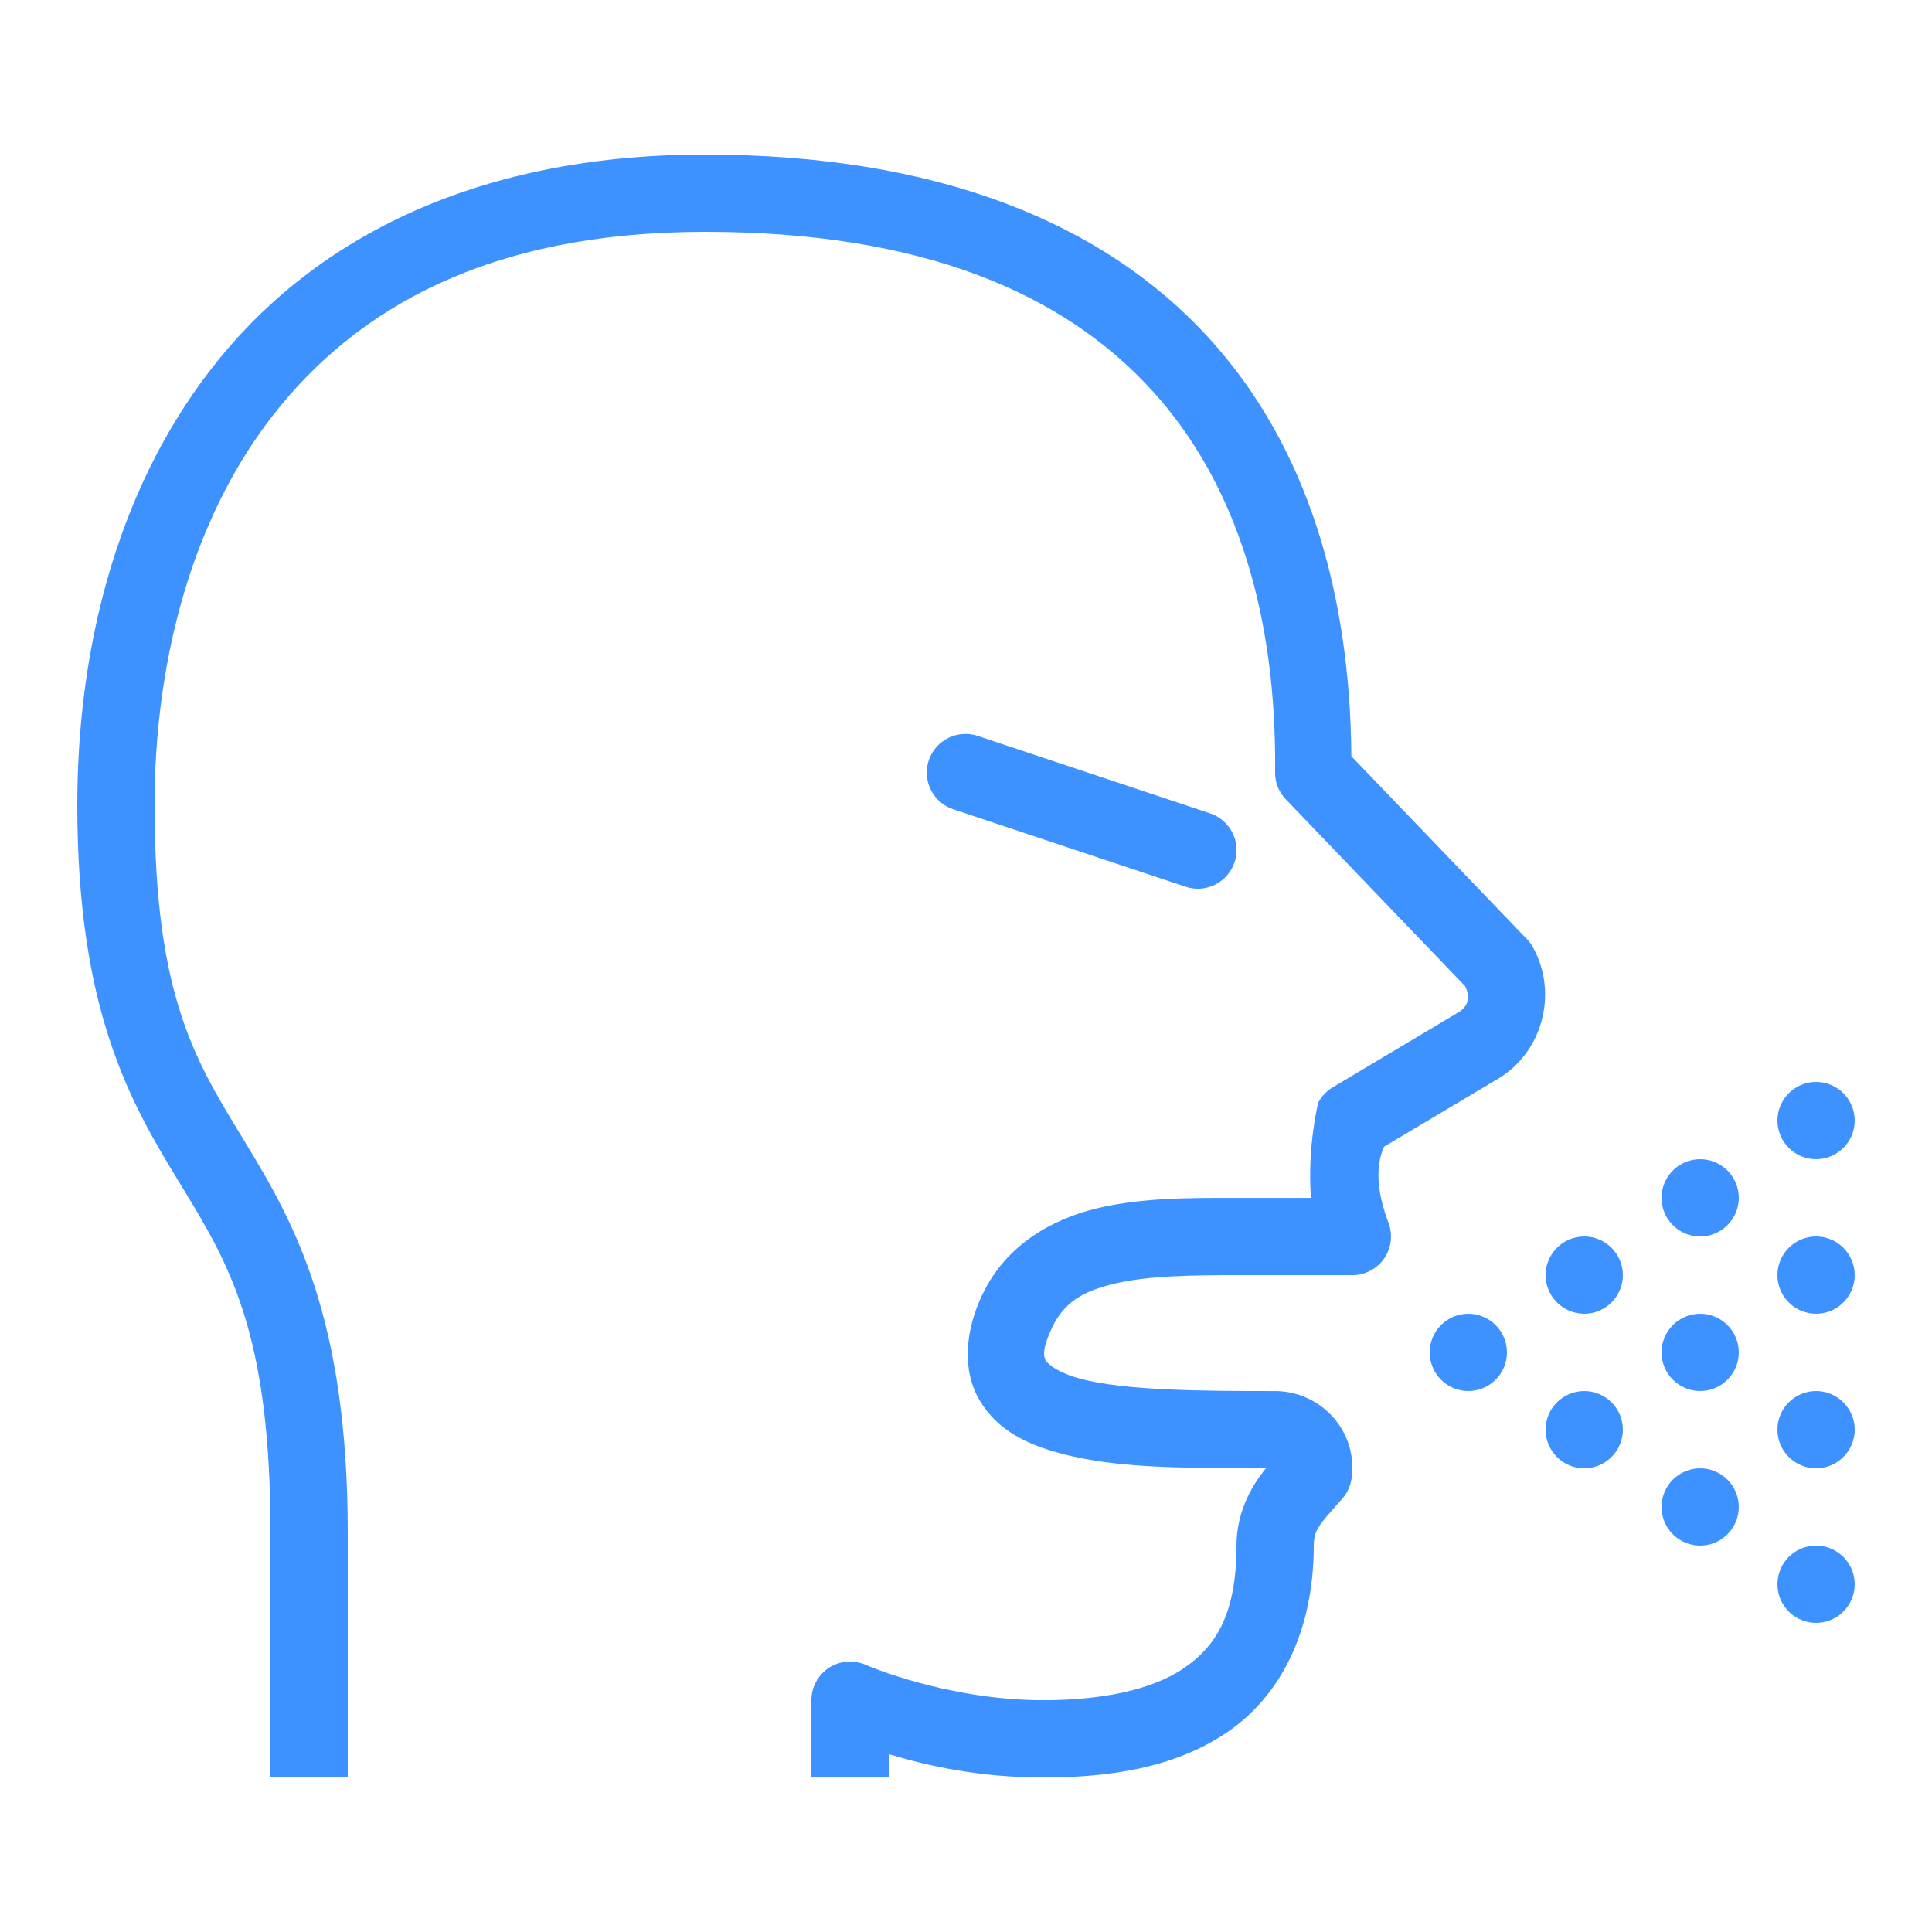 <svg xmlns="http://www.w3.org/2000/svg" xmlns:xlink="http://www.w3.org/1999/xlink" viewBox="0,0,256,256" width="48px" height="48px" fill-rule="nonzero"><g fill="#3e92ff" fill-rule="nonzero" stroke="none" stroke-width="1" stroke-linecap="butt" stroke-linejoin="miter" stroke-miterlimit="10" stroke-dasharray="" stroke-dashoffset="0" font-family="none" font-weight="none" font-size="none" text-anchor="none" style="mix-blend-mode: normal"><g transform="scale(5.12,5.12)"><path d="M18.25,4c-6.078,0 -10.254,2.277 -12.789,5.555c-2.539,3.277 -3.461,7.449 -3.461,11.277c0,5.367 1.398,7.734 2.648,9.781c1.246,2.047 2.352,3.789 2.352,9.055v6.332h2v-6.332c0,-5.574 -1.395,-8.035 -2.648,-10.094c-1.25,-2.059 -2.352,-3.695 -2.352,-8.742c0,-3.504 0.867,-7.246 3.039,-10.051c2.176,-2.809 5.621,-4.781 11.211,-4.781c5.641,0 9.27,1.602 11.543,4.082c2.273,2.48 3.246,5.953 3.207,9.906c-0.004,0.266 0.098,0.516 0.281,0.703l4.637,4.832c0.133,0.281 0.086,0.531 -0.188,0.684c-0.008,0.008 -0.02,0.012 -0.027,0.016l-3.215,1.918c-0.156,0.094 -0.285,0.227 -0.371,0.391c0,0 -0.285,1.098 -0.191,2.469h-1.926c-1.168,0 -2.414,-0.012 -3.594,0.266c-1.184,0.281 -2.367,0.953 -2.973,2.219c-0.004,0.004 -0.004,0.004 -0.004,0.004c-0.457,0.961 -0.539,1.977 -0.07,2.762c0.465,0.781 1.258,1.141 2.078,1.359c1.566,0.426 3.535,0.379 5.344,0.375c-0.027,0.031 -0.035,0.035 -0.062,0.066c-0.316,0.398 -0.719,1.074 -0.719,1.949c0,1.777 -0.535,2.613 -1.375,3.18c-0.836,0.566 -2.145,0.82 -3.625,0.82c-2.508,0 -4.594,-0.914 -4.594,-0.914c-0.309,-0.137 -0.668,-0.109 -0.953,0.074c-0.281,0.188 -0.453,0.5 -0.453,0.84v2h2v-0.605c0.992,0.301 2.34,0.605 4,0.605c1.688,0 3.379,-0.238 4.75,-1.164c1.367,-0.926 2.25,-2.59 2.25,-4.836c0,-0.312 0.098,-0.469 0.281,-0.691c0.09,-0.113 0.195,-0.223 0.324,-0.375c0.129,-0.152 0.395,-0.352 0.395,-0.934c0,-1.156 -0.945,-2 -2,-2c-1.883,0 -3.902,-0.012 -5.043,-0.32c-0.566,-0.152 -0.828,-0.367 -0.883,-0.461c-0.059,-0.09 -0.133,-0.25 0.16,-0.875c0.312,-0.645 0.793,-0.934 1.633,-1.129c0.84,-0.199 1.965,-0.215 3.133,-0.215h3c0.328,0 0.637,-0.164 0.824,-0.434c0.184,-0.27 0.227,-0.613 0.109,-0.922c-0.434,-1.141 -0.215,-1.742 -0.113,-1.969l2.883,-1.719c1.211,-0.672 1.637,-2.242 0.969,-3.441c-0.039,-0.078 -0.094,-0.148 -0.152,-0.207l-4.547,-4.738c-0.031,-4.129 -1.09,-7.988 -3.703,-10.84c-2.707,-2.957 -6.992,-4.73 -13.02,-4.73zM25.023,18.996c-0.5,-0.02 -0.938,0.336 -1.023,0.828c-0.086,0.492 0.207,0.973 0.684,1.125l6,2c0.523,0.176 1.09,-0.109 1.266,-0.633c0.176,-0.523 -0.109,-1.09 -0.633,-1.266l-6,-2c-0.094,-0.031 -0.191,-0.051 -0.293,-0.055zM47,28c-0.551,0 -1,0.449 -1,1c0,0.551 0.449,1 1,1c0.551,0 1,-0.449 1,-1c0,-0.551 -0.449,-1 -1,-1zM44,30c-0.551,0 -1,0.449 -1,1c0,0.551 0.449,1 1,1c0.551,0 1,-0.449 1,-1c0,-0.551 -0.449,-1 -1,-1zM41,32c-0.551,0 -1,0.449 -1,1c0,0.551 0.449,1 1,1c0.551,0 1,-0.449 1,-1c0,-0.551 -0.449,-1 -1,-1zM47,32c-0.551,0 -1,0.449 -1,1c0,0.551 0.449,1 1,1c0.551,0 1,-0.449 1,-1c0,-0.551 -0.449,-1 -1,-1zM38,34c-0.551,0 -1,0.449 -1,1c0,0.551 0.449,1 1,1c0.551,0 1,-0.449 1,-1c0,-0.551 -0.449,-1 -1,-1zM44,34c-0.551,0 -1,0.449 -1,1c0,0.551 0.449,1 1,1c0.551,0 1,-0.449 1,-1c0,-0.551 -0.449,-1 -1,-1zM41,36c-0.551,0 -1,0.449 -1,1c0,0.551 0.449,1 1,1c0.551,0 1,-0.449 1,-1c0,-0.551 -0.449,-1 -1,-1zM47,36c-0.551,0 -1,0.449 -1,1c0,0.551 0.449,1 1,1c0.551,0 1,-0.449 1,-1c0,-0.551 -0.449,-1 -1,-1zM44,38c-0.551,0 -1,0.449 -1,1c0,0.551 0.449,1 1,1c0.551,0 1,-0.449 1,-1c0,-0.551 -0.449,-1 -1,-1zM47,40c-0.551,0 -1,0.449 -1,1c0,0.551 0.449,1 1,1c0.551,0 1,-0.449 1,-1c0,-0.551 -0.449,-1 -1,-1z"></path></g></g></svg>